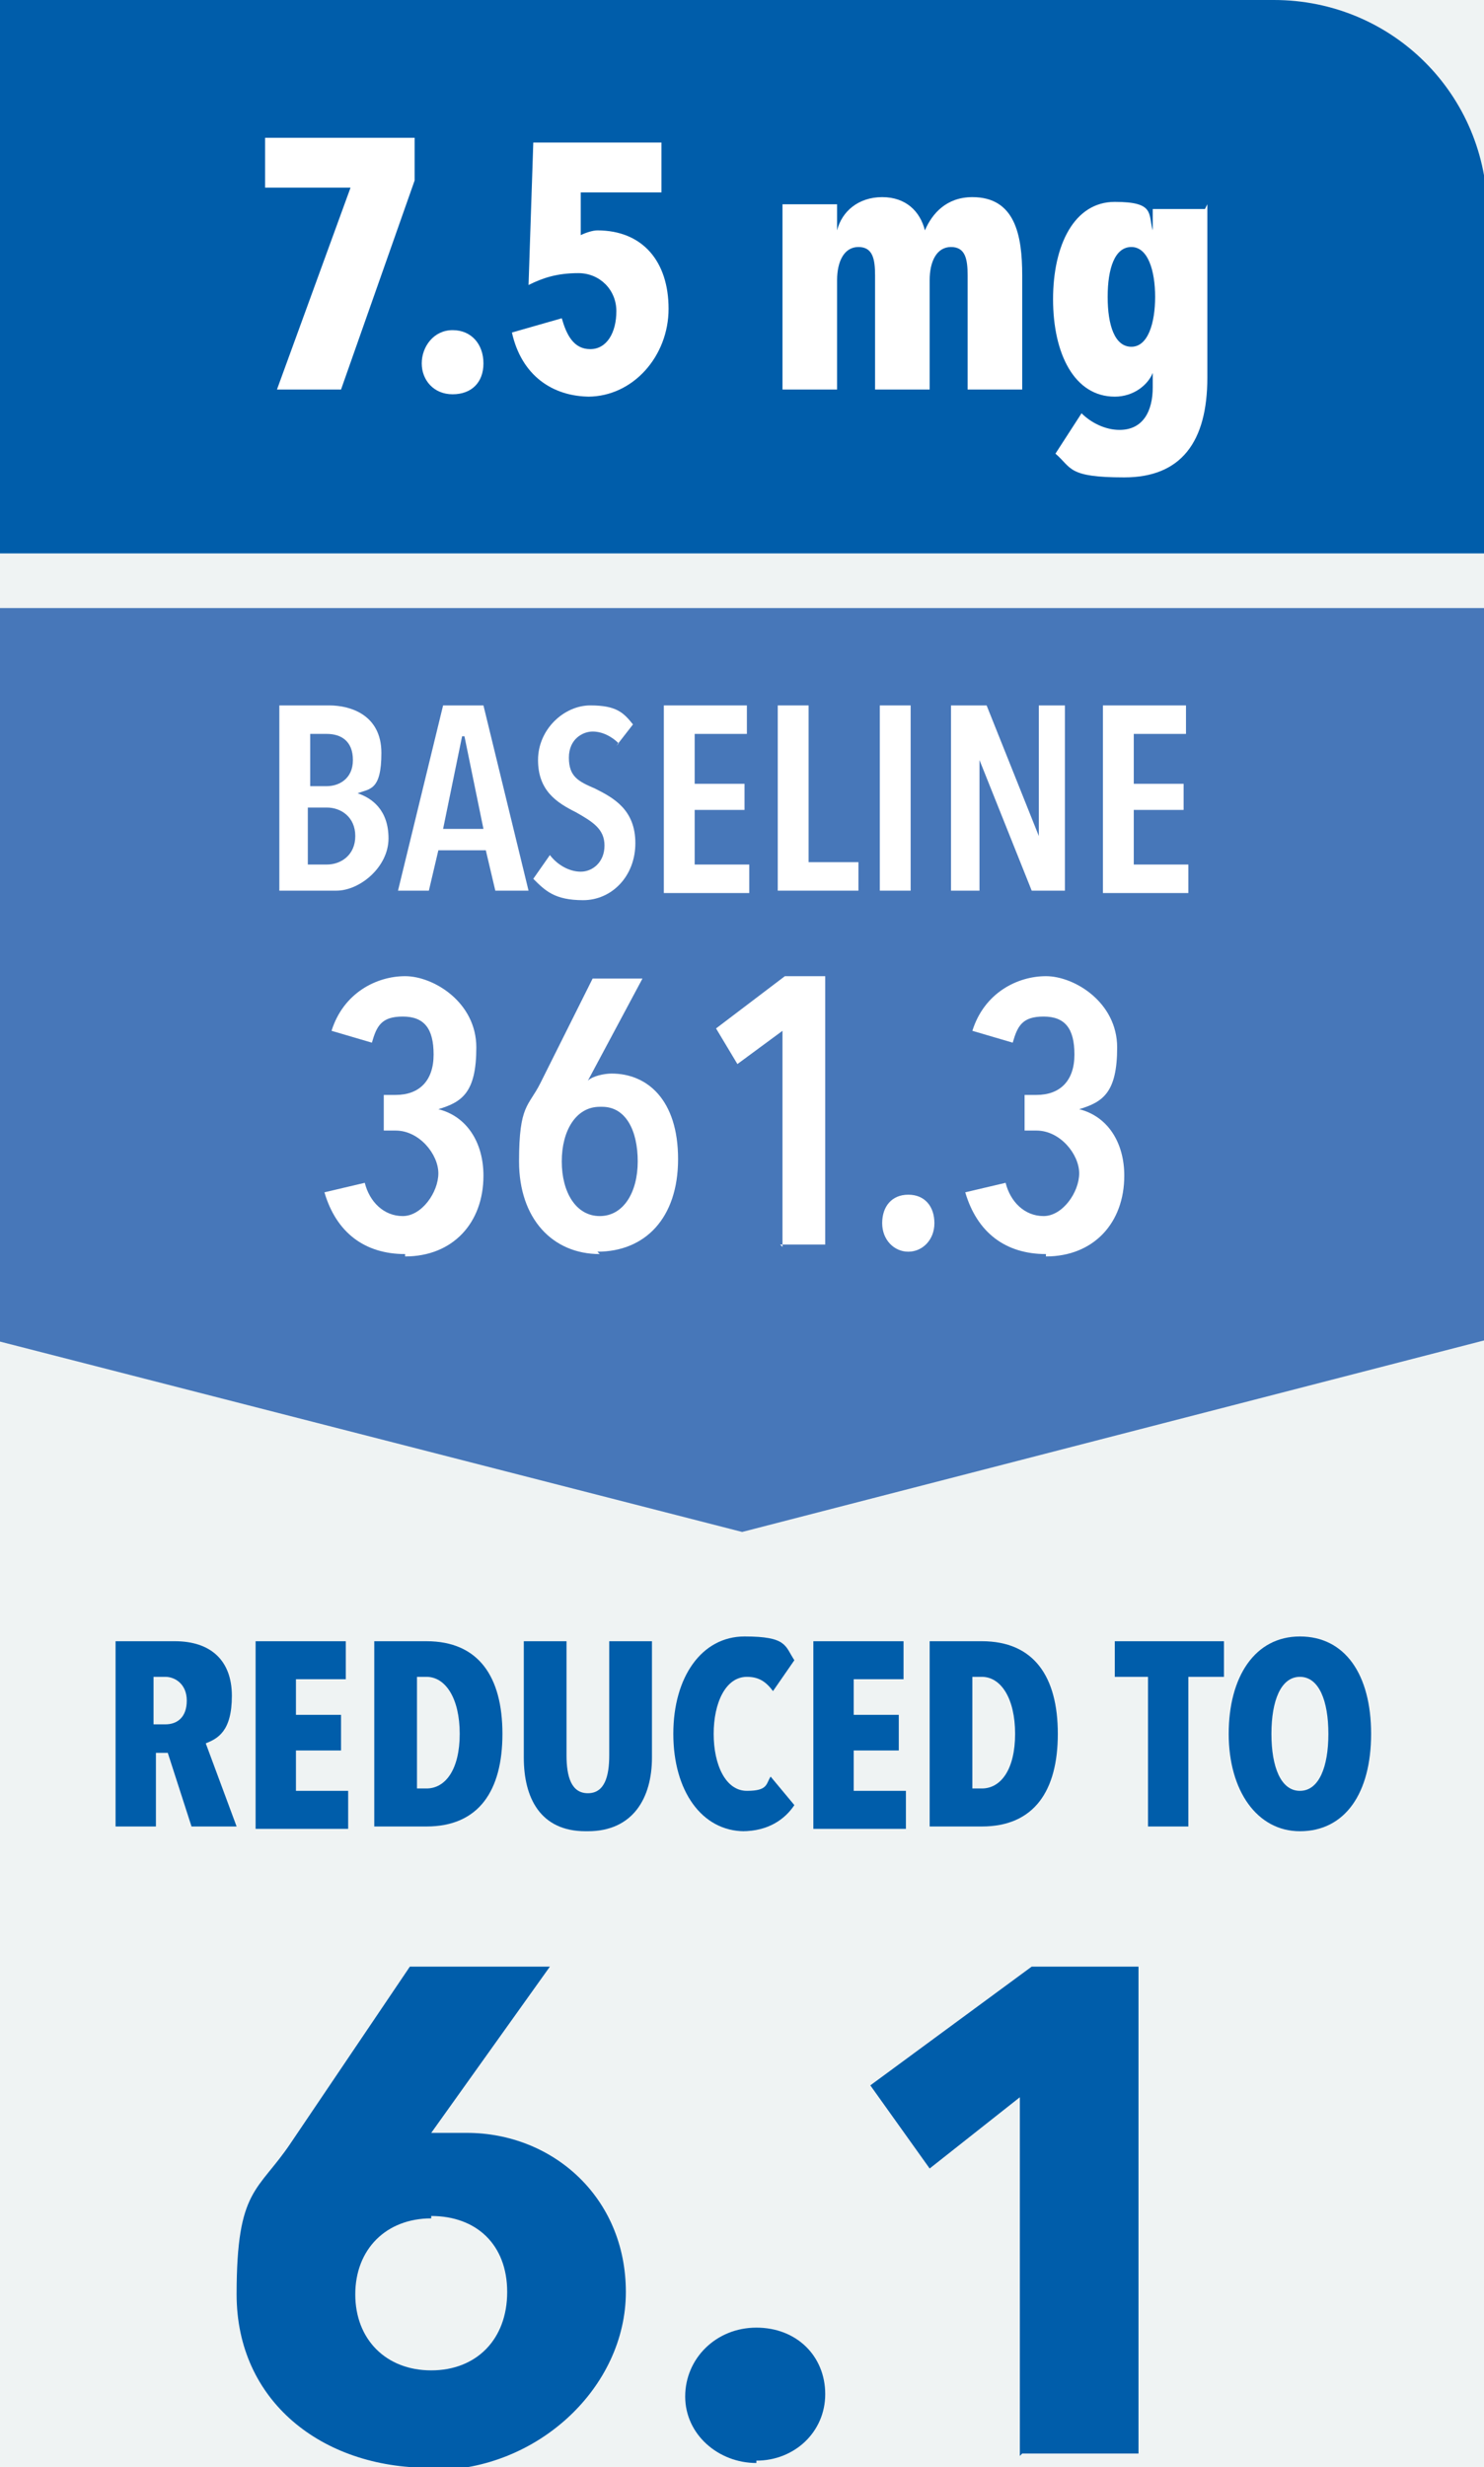 <svg xmlns="http://www.w3.org/2000/svg" width="189" height="314" viewBox="0 0 189 314" fill="none"><rect x="0" y="0" width="189" height="314" fill="#333333" stroke="none"/><g clip-path="url(#clip0_29_541)"><rect width="1440" height="8586" transform="translate(-296 -3231)" fill="#FBFBFB"></rect><rect x="-296" y="-1452" width="1440" height="1845" fill="#EFF3F3"></rect><g clip-path="url(#clip1_29_541)"><path d="M-1 0V70.43H189.434V27.205C189.434 12.091 177.343 0 162.229 0H-1Z" fill="#005DAA"></path><path d="M-1 77.383H189.434V170.484L94.519 194.968L-1 170.484V77.383Z" fill="#4777B9"></path><path d="M42.528 113.353H35.575V89.776H41.923C44.644 89.776 48.573 90.985 48.573 95.821C48.573 100.658 47.062 100.356 45.55 100.96C47.364 101.565 49.48 103.076 49.48 106.703C49.48 110.331 45.853 113.353 42.83 113.353H42.528ZM41.621 93.403H39.505V100.053H41.621C43.132 100.053 44.946 99.146 44.946 96.728C44.946 94.31 43.435 93.403 41.621 93.403ZM41.621 102.774H39.203V110.028H41.621C43.435 110.028 45.248 108.819 45.248 106.401C45.248 103.983 43.435 102.774 41.621 102.774Z" fill="white"></path><path d="M63.083 113.353L61.873 108.215H55.828L54.619 113.353H50.689L56.432 89.776H61.571L67.314 113.353H63.083ZM58.851 93.706L56.432 105.494H61.571L59.153 93.706H58.851Z" fill="white"></path><path d="M78.801 94.612C77.894 93.706 76.685 93.101 75.476 93.101C74.267 93.101 72.453 94.008 72.453 96.426C72.453 98.844 73.662 99.449 75.778 100.356C78.196 101.565 80.917 103.076 80.917 107.308C80.917 111.54 77.894 114.563 74.267 114.563C70.639 114.563 69.43 113.353 67.919 111.842L70.035 108.819C70.942 110.028 72.453 110.935 73.964 110.935C75.476 110.935 76.987 109.726 76.987 107.61C76.987 105.494 75.476 104.587 73.36 103.378C70.942 102.169 68.523 100.658 68.523 96.728C68.523 92.799 71.849 89.776 75.174 89.776C78.499 89.776 79.405 90.683 80.615 92.194L78.499 94.915L78.801 94.612Z" fill="white"></path><path d="M84.544 113.353V89.776H95.124V93.403H88.474V99.751H94.822V103.076H88.474V110.028H95.426V113.656H84.544V113.353Z" fill="white"></path><path d="M99.053 113.353V89.776H102.983V109.726H109.331V113.353H98.751H99.053Z" fill="white"></path><path d="M112.051 113.353V89.776H115.981V113.353H112.051Z" fill="white"></path><path d="M131.397 113.353L124.747 96.728V113.353H121.119V89.776H125.654L132.304 106.401V89.776H135.629V113.353H131.095H131.397Z" fill="white"></path><path d="M140.465 113.353V89.776H151.045V93.403H144.395V99.751H150.743V103.076H144.395V110.028H151.347V113.656H140.465V113.353Z" fill="white"></path><path d="M51.596 159.602C46.457 159.602 42.83 156.881 41.319 151.742L46.457 150.533C47.062 152.952 48.876 154.765 51.294 154.765C53.712 154.765 55.828 151.742 55.828 149.324C55.828 146.906 53.41 143.883 50.387 143.883H48.876V139.349H50.387C53.41 139.349 55.223 137.536 55.223 134.21C55.223 130.885 54.014 129.374 51.294 129.374C48.573 129.374 47.969 130.583 47.364 132.699L42.225 131.188C43.737 126.351 47.969 124.235 51.596 124.235C55.223 124.235 60.664 127.56 60.664 133.304C60.664 139.047 58.851 140.256 55.828 141.163C59.455 142.07 61.571 145.395 61.571 149.627C61.571 155.672 57.642 159.904 51.596 159.904V159.602Z" fill="white"></path><path d="M76.383 159.602C70.337 159.602 66.105 155.067 66.105 147.813C66.105 140.558 67.314 140.86 68.826 137.838L75.476 124.538H81.824L74.871 137.535C75.476 136.931 76.987 136.629 77.894 136.629C82.428 136.629 86.358 139.954 86.358 147.511C86.358 155.067 82.126 159.299 76.08 159.299L76.383 159.602ZM76.383 140.86C73.36 140.86 71.546 143.883 71.546 147.813C71.546 151.742 73.36 154.765 76.383 154.765C79.405 154.765 81.219 151.742 81.219 147.813C81.219 143.883 79.708 140.86 76.685 140.86H76.383Z" fill="white"></path><path d="M99.658 158.695V131.188L93.915 135.42L91.194 130.885L99.96 124.235H105.099V158.393H99.356L99.658 158.695Z" fill="white"></path><path d="M115.679 159.299C113.865 159.299 112.353 157.788 112.353 155.672C112.353 153.556 113.563 152.045 115.679 152.045C117.794 152.045 119.004 153.556 119.004 155.672C119.004 157.788 117.492 159.299 115.679 159.299Z" fill="white"></path><path d="M133.211 159.602C128.072 159.602 124.445 156.881 122.933 151.742L128.072 150.533C128.676 152.952 130.49 154.765 132.908 154.765C135.326 154.765 137.442 151.742 137.442 149.324C137.442 146.906 135.024 143.883 132.001 143.883H130.49V139.349H132.001C135.024 139.349 136.838 137.536 136.838 134.21C136.838 130.885 135.629 129.374 132.908 129.374C130.188 129.374 129.583 130.583 128.979 132.699L123.84 131.188C125.351 126.351 129.583 124.235 133.211 124.235C136.838 124.235 142.279 127.56 142.279 133.304C142.279 139.047 140.465 140.256 137.442 141.163C141.07 142.07 143.186 145.395 143.186 149.627C143.186 155.672 139.256 159.904 133.211 159.904V159.602Z" fill="white"></path><path d="M24.391 232.45L21.368 223.08H19.857V232.45H14.718V208.873H22.275C26.809 208.873 29.53 211.291 29.53 215.825C29.53 220.359 27.716 221.266 26.205 221.87L30.134 232.45H24.391ZM21.368 213.407H19.555V219.452H21.066C22.578 219.452 23.787 218.545 23.787 216.429C23.787 214.314 22.275 213.407 21.066 213.407H21.368Z" fill="#005DAA"></path><path d="M32.553 232.45V208.873H44.039V213.709H37.691V218.243H43.435V222.777H37.691V227.916H44.341V232.752H32.553V232.45Z" fill="#005DAA"></path><path d="M54.316 232.45H47.666V208.873H54.316C60.967 208.873 63.989 213.407 63.989 220.661C63.989 227.916 60.967 232.45 54.316 232.45ZM54.316 213.407H53.107V227.614H54.316C56.735 227.614 58.548 225.195 58.548 220.661C58.548 216.127 56.735 213.407 54.316 213.407Z" fill="#005DAA"></path><path d="M74.569 233.055C68.826 233.055 66.71 228.823 66.71 223.684V208.873H72.151V223.382C72.151 226.102 72.755 228.218 74.871 228.218C76.987 228.218 77.592 226.102 77.592 223.382V208.873H83.033V223.684C83.033 228.823 80.615 233.055 74.871 233.055H74.569Z" fill="#005DAA"></path><path d="M94.822 233.055C89.38 233.055 85.753 227.916 85.753 220.661C85.753 213.407 89.38 208.268 94.822 208.268C100.262 208.268 99.96 209.477 101.169 211.291L98.449 215.22C97.542 214.011 96.635 213.407 95.124 213.407C92.403 213.407 90.892 216.732 90.892 220.661C90.892 224.591 92.403 227.916 95.124 227.916C97.844 227.916 97.542 227.009 98.147 226.102L101.169 229.73C99.96 231.543 97.844 233.055 94.519 233.055H94.822Z" fill="#005DAA"></path><path d="M103.587 232.45V208.873H115.074V213.709H108.726V218.243H114.469V222.777H108.726V227.916H115.376V232.752H103.587V232.45Z" fill="#005DAA"></path><path d="M125.049 232.45H118.399V208.873H125.049C131.699 208.873 134.722 213.407 134.722 220.661C134.722 227.916 131.699 232.45 125.049 232.45ZM125.049 213.407H123.84V227.614H125.049C127.467 227.614 129.281 225.195 129.281 220.661C129.281 216.127 127.467 213.407 125.049 213.407Z" fill="#005DAA"></path><path d="M151.347 213.407V232.45H146.208V213.407H141.977V208.873H155.881V213.407H151.347Z" fill="#005DAA"></path><path d="M165.554 233.055C160.113 233.055 156.486 227.916 156.486 220.661C156.486 213.407 159.811 208.268 165.554 208.268C171.297 208.268 174.622 213.104 174.622 220.661C174.622 228.218 171.297 233.055 165.554 233.055ZM165.554 213.407C163.136 213.407 161.927 216.43 161.927 220.661C161.927 224.893 163.136 227.916 165.554 227.916C167.972 227.916 169.181 224.893 169.181 220.661C169.181 216.43 167.972 213.407 165.554 213.407Z" fill="#005DAA"></path><path d="M54.619 314.065C41.016 314.065 30.134 305.601 30.134 291.998C30.134 278.396 32.855 279.001 37.087 272.653L52.201 250.284H70.035L54.921 271.444H59.455C70.337 271.444 79.708 279.605 79.708 291.696C79.708 303.787 68.523 314.367 55.223 314.367L54.619 314.065ZM54.921 282.326C49.178 282.326 45.248 286.255 45.248 291.998C45.248 297.742 49.178 301.671 54.921 301.671C60.664 301.671 64.594 297.742 64.594 291.696C64.594 285.651 60.664 282.023 54.921 282.023V282.326Z" fill="#005DAA"></path><path d="M96.333 313.46C91.496 313.46 87.265 309.833 87.265 304.996C87.265 300.16 91.194 296.23 96.333 296.23C101.472 296.23 105.099 299.858 105.099 304.694C105.099 309.531 101.169 313.158 96.333 313.158V313.46Z" fill="#005DAA"></path><path d="M129.885 312.553V266.91L118.399 275.978L110.842 265.398L131.397 250.284H144.999V312.251H130.188L129.885 312.553Z" fill="#005DAA"></path><path d="M43.132 49.573H35.273L44.644 23.88H33.762V17.532H52.805V22.973L43.434 49.573H43.132Z" fill="white"></path><path d="M57.642 50.178C55.223 50.178 53.712 48.364 53.712 46.248C53.712 44.132 55.223 42.016 57.642 42.016C60.06 42.016 61.571 43.83 61.571 46.248C61.571 48.666 60.06 50.178 57.642 50.178Z" fill="white"></path><path d="M75.174 50.48C70.337 50.48 66.407 47.76 65.198 42.319L71.546 40.505C72.151 42.621 73.058 44.434 75.174 44.434C77.29 44.434 78.499 42.319 78.499 39.598C78.499 36.878 76.383 34.762 73.662 34.762C70.942 34.762 69.128 35.366 67.314 36.273L67.919 18.137H84.242V24.484H73.964V29.925C74.569 29.623 75.476 29.321 76.08 29.321C81.824 29.321 85.149 33.25 85.149 39.296C85.149 45.341 80.615 50.48 74.871 50.48H75.174Z" fill="white"></path><path d="M106.61 25.996V29.321C107.215 26.902 109.331 25.089 112.353 25.089C115.376 25.089 117.19 26.902 117.794 29.321C118.701 27.205 120.515 25.089 123.84 25.089C129.281 25.089 130.188 29.925 130.188 35.064V49.573H123.235V35.064C123.235 32.948 122.933 31.437 121.119 31.437C119.306 31.437 118.399 33.25 118.399 35.669V49.573H111.447V35.064C111.447 32.948 111.144 31.437 109.331 31.437C107.517 31.437 106.61 33.25 106.61 35.669V49.573H99.658V25.996H106.61Z" fill="white"></path><path d="M153.765 25.996V48.062C153.765 56.223 150.44 60.757 143.186 60.757C135.931 60.757 136.536 59.548 134.42 57.735L137.745 52.596C138.954 53.805 140.767 54.712 142.581 54.712C145.604 54.712 146.813 52.294 146.813 49.271V47.457C146.208 48.969 144.395 50.48 141.977 50.48C136.838 50.48 134.117 45.039 134.117 38.087C134.117 31.134 136.838 25.693 141.977 25.693C147.115 25.693 146.208 27.205 146.813 29.321V26.6H153.463L153.765 25.996ZM144.092 31.437C141.977 31.437 141.07 34.157 141.07 37.784C141.07 41.412 141.977 44.132 144.092 44.132C146.208 44.132 147.115 41.109 147.115 37.784C147.115 34.459 146.208 31.437 144.092 31.437Z" fill="white"></path></g></g><defs><clipPath id="clip0_29_541"><rect width="1440" height="8586" fill="white" transform="translate(-296 -3231)"></rect></clipPath><clipPath id="clip1_29_541"><rect width="850" height="314.367" fill="white" transform="translate(-1)"></rect></clipPath></defs></svg>